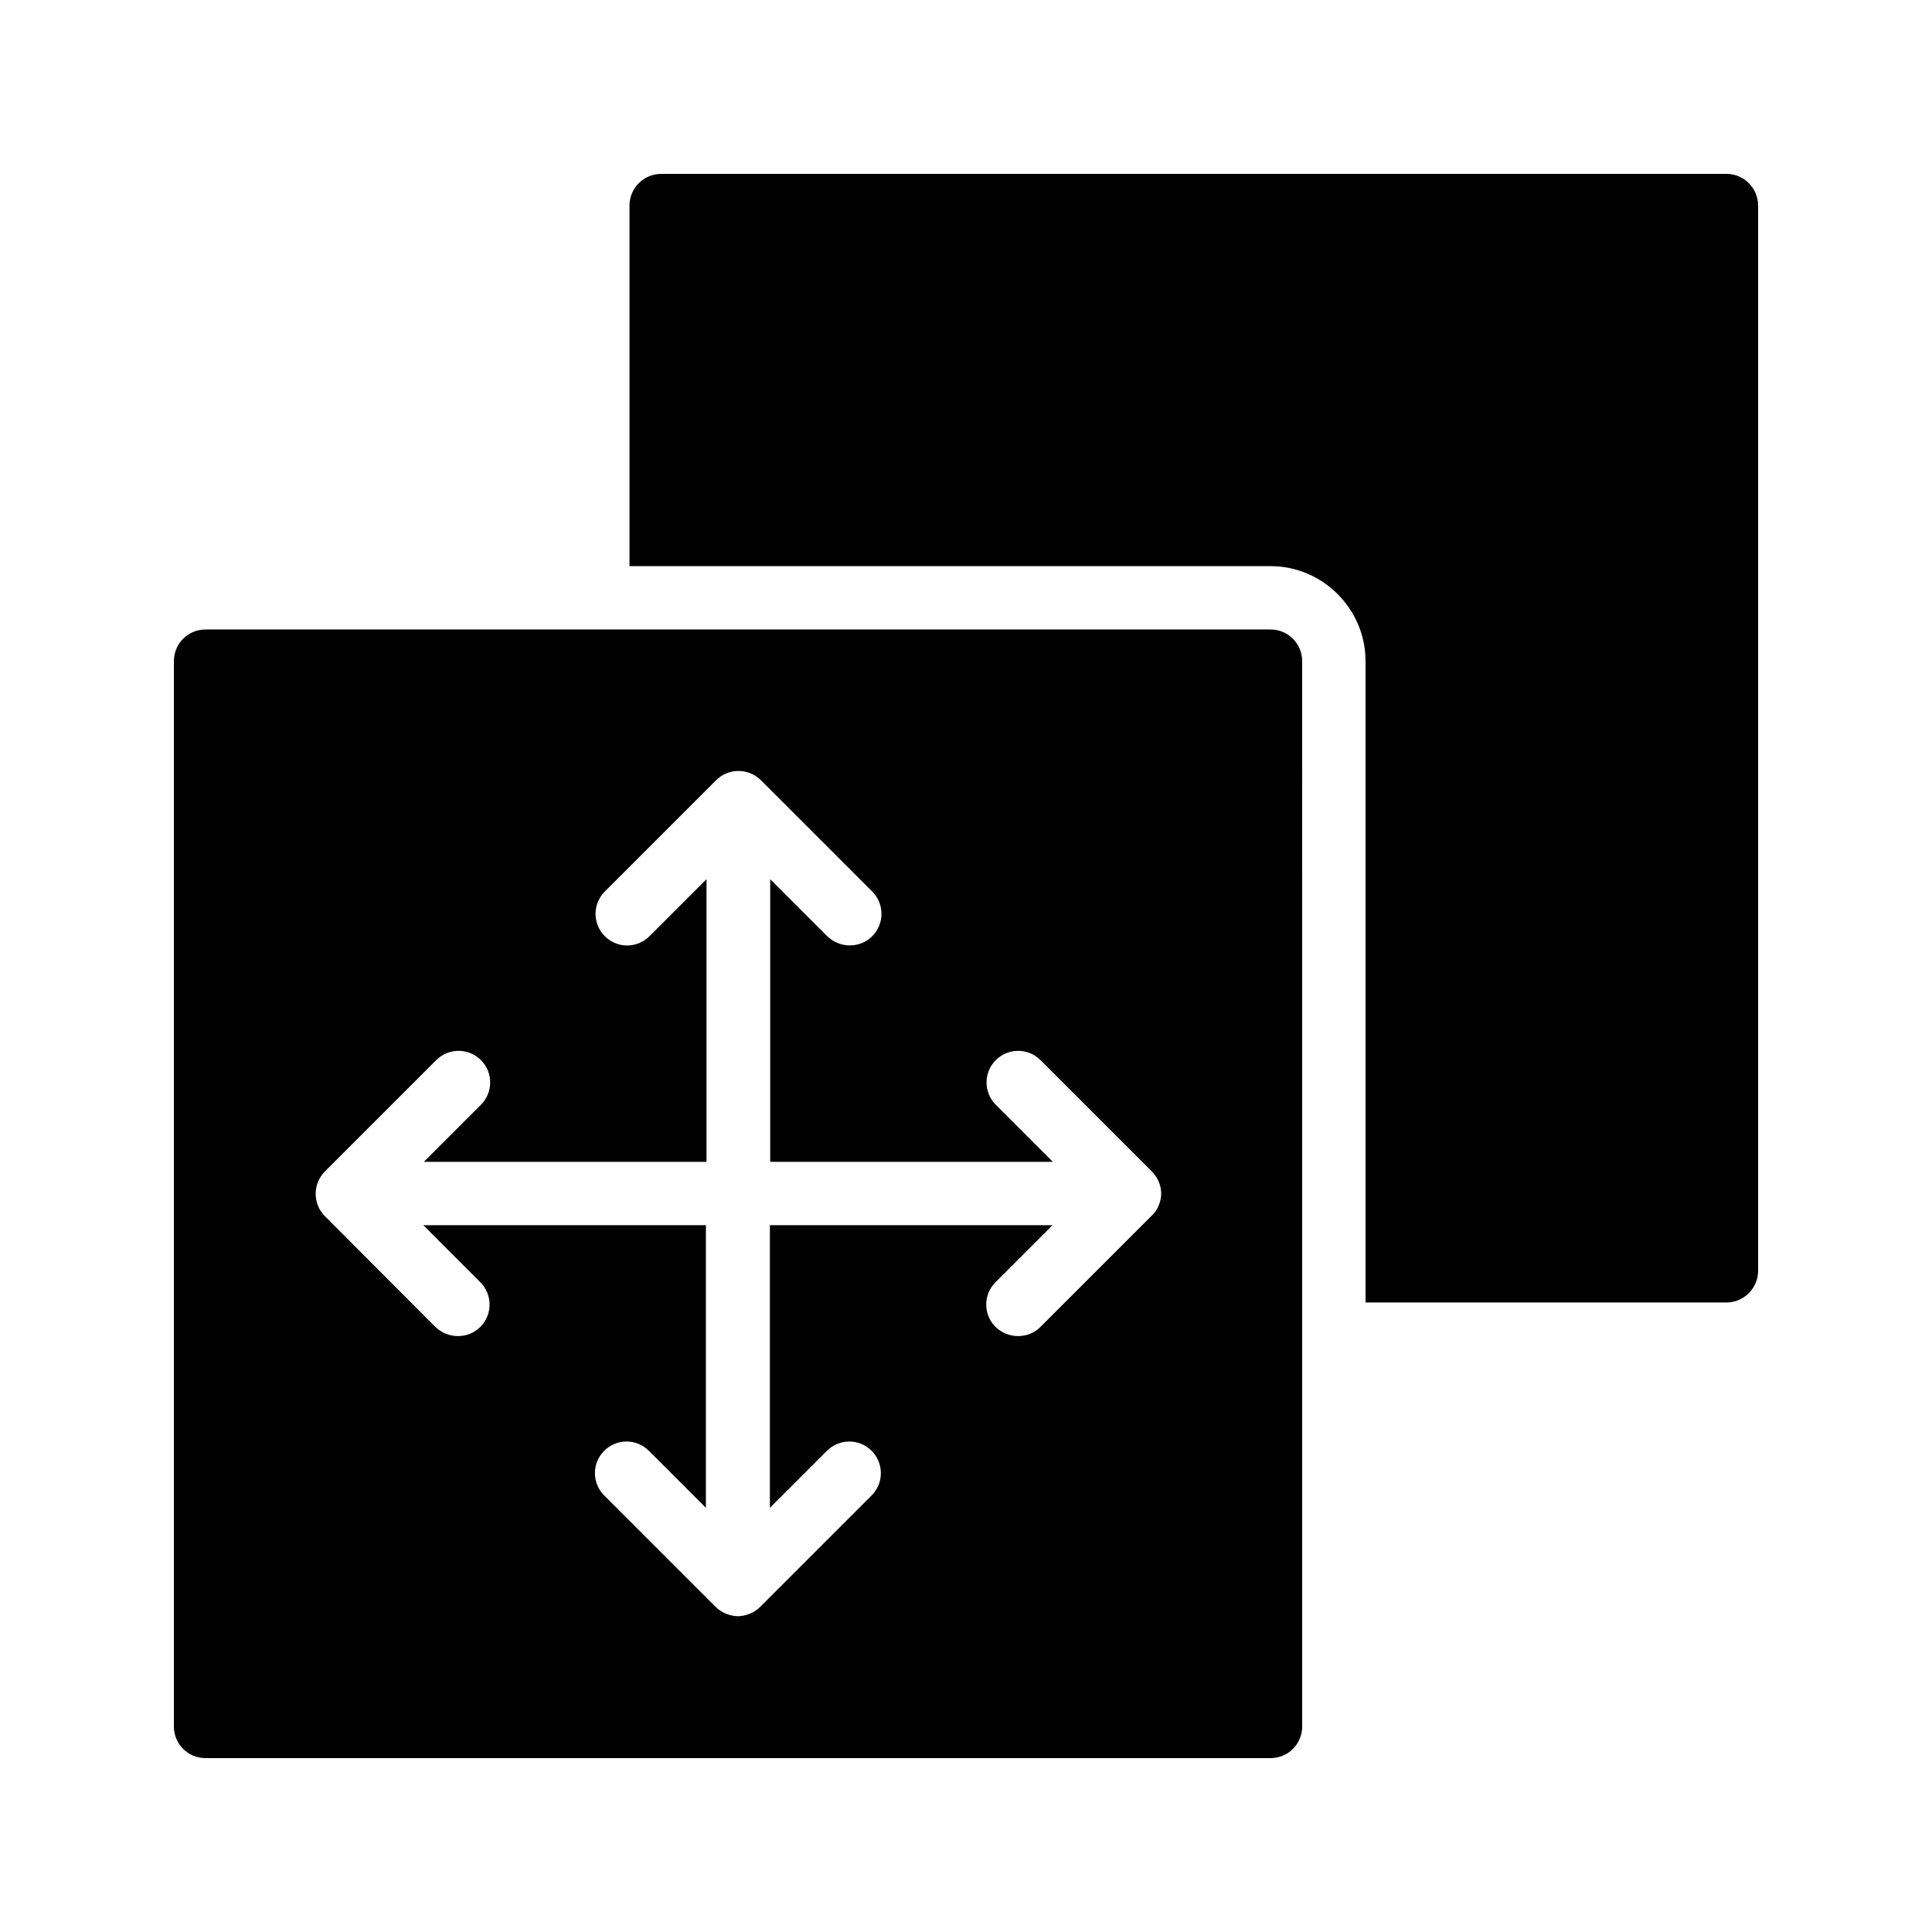 <?xml version="1.0" encoding="UTF-8"?>
<!-- Uploaded to: ICON Repo, www.iconrepo.com, Generator: ICON Repo Mixer Tools -->
<svg fill="#000000" width="800px" height="800px" version="1.1" viewBox="144 144 512 512" xmlns="http://www.w3.org/2000/svg">
 <g>
  <path d="m601.52 190.08h-282.3c-4.617 0-8.398 3.777-8.398 8.398v95.555h169.87c13.855 0 25.191 11.336 25.191 25.191v169.95l95.641-0.004c4.617 0 8.398-3.777 8.398-8.398l-0.004-282.3c0-4.621-3.777-8.398-8.395-8.398z"/>
  <path d="m190.08 319.22v282.3c0 4.617 3.695 8.398 8.398 8.398h282.22c4.703 0 8.398-3.777 8.398-8.398l-0.004-282.3c0-4.617-3.695-8.398-8.398-8.398h-282.21c-4.703 0-8.398 3.777-8.398 8.398zm38.207 137.96c0.418-1.008 1.008-1.93 1.848-2.769l29.473-29.473c3.273-3.273 8.566-3.273 11.84 0 3.273 3.273 3.273 8.566 0 11.84l-15.113 15.113h74.898v-74.898l-15.113 15.113c-3.273 3.273-8.566 3.273-11.84 0-3.273-3.273-3.273-8.566 0-11.84l29.473-29.473c0.754-0.754 1.68-1.426 2.769-1.848 2.016-0.84 4.367-0.84 6.383 0 1.008 0.418 1.93 1.008 2.769 1.848l29.473 29.473c3.273 3.273 3.273 8.566 0 11.84-1.68 1.68-3.777 2.434-5.961 2.434s-4.281-0.84-5.961-2.434l-15.113-15.113v74.898h74.898l-15.113-15.113c-3.273-3.273-3.273-8.566 0-11.84 3.273-3.273 8.566-3.273 11.84 0l29.473 29.473c0.754 0.754 1.426 1.68 1.848 2.688 0.418 1.008 0.672 2.098 0.672 3.191 0 1.09-0.25 2.184-0.672 3.191-0.418 1.008-1.008 1.93-1.848 2.688l-29.473 29.473c-1.68 1.68-3.777 2.434-5.961 2.434-2.184 0-4.281-0.84-5.961-2.434-3.273-3.273-3.273-8.566 0-11.84l15.113-15.113h-74.898v74.898l15.113-15.113c3.273-3.273 8.566-3.273 11.84 0 3.273 3.273 3.273 8.566 0 11.84l-29.473 29.473c-0.754 0.754-1.68 1.426-2.769 1.848-1.008 0.418-2.098 0.672-3.191 0.672-1.09 0-2.184-0.25-3.191-0.672-1.008-0.418-1.93-1.008-2.769-1.848l-29.473-29.473c-3.273-3.273-3.273-8.566 0-11.84 3.273-3.273 8.566-3.273 11.84 0l15.113 15.113v-74.898h-74.898l15.113 15.113c3.273 3.273 3.273 8.566 0 11.84-1.68 1.68-3.777 2.434-5.961 2.434-2.184 0-4.281-0.84-5.961-2.434l-29.23-29.309c-0.754-0.754-1.426-1.68-1.848-2.769-0.836-2.016-0.836-4.367 0.004-6.383z"/>
 </g>
</svg>